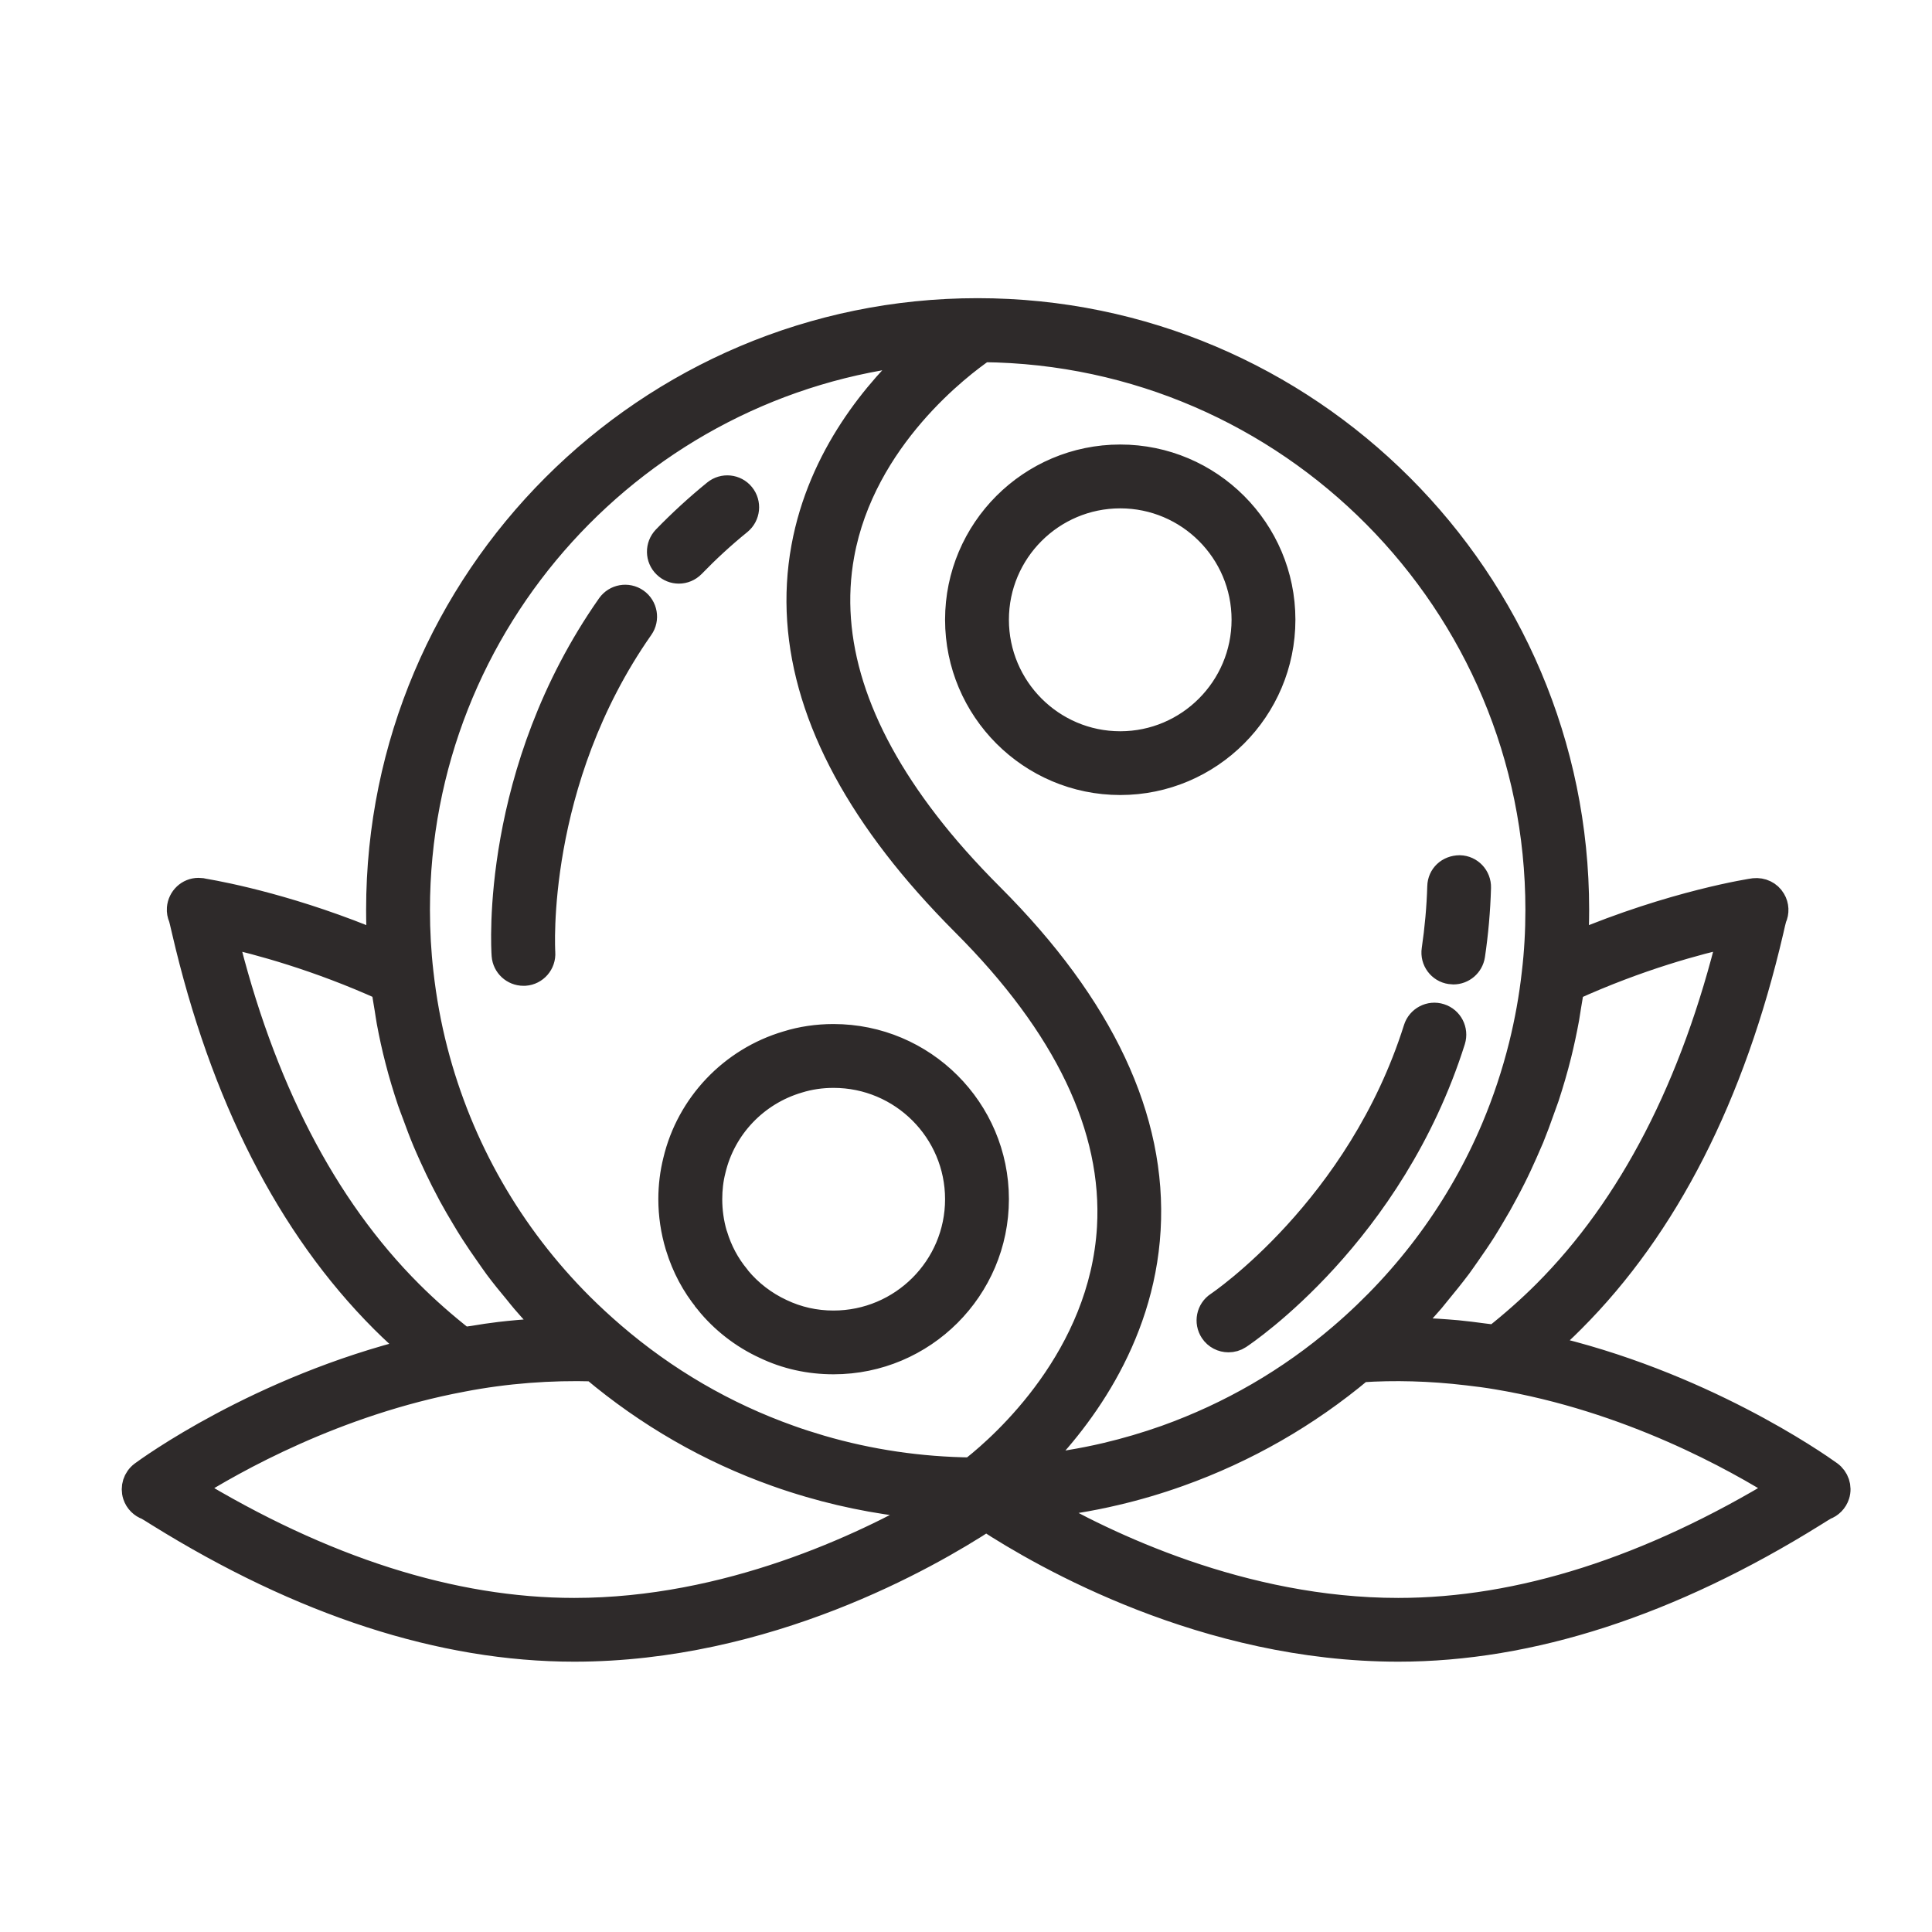 <svg width="24" height="24" viewBox="0 0 24 24" fill="none" xmlns="http://www.w3.org/2000/svg">
<path d="M10.354 12.884C10.153 12.884 9.958 12.913 9.779 12.969C9.093 13.171 8.563 13.729 8.399 14.421C8.361 14.573 8.341 14.733 8.341 14.896C8.341 15.092 8.37 15.287 8.427 15.477C8.428 15.482 8.43 15.488 8.432 15.492C8.507 15.735 8.625 15.958 8.785 16.154C8.787 16.159 8.791 16.162 8.794 16.166V16.167C8.983 16.401 9.23 16.593 9.504 16.719C9.768 16.846 10.055 16.909 10.355 16.909C11.466 16.909 12.37 16.006 12.37 14.896C12.37 13.787 11.466 12.884 10.354 12.884ZM10.354 16.443C10.124 16.443 9.906 16.394 9.702 16.297C9.495 16.201 9.31 16.059 9.167 15.886C9.163 15.88 9.158 15.874 9.154 15.868C9.027 15.714 8.934 15.539 8.876 15.347C8.874 15.341 8.872 15.336 8.87 15.331C8.829 15.189 8.809 15.043 8.809 14.897C8.809 14.771 8.823 14.649 8.853 14.532C8.979 13.999 9.385 13.572 9.915 13.416C10.053 13.373 10.201 13.351 10.355 13.351C11.209 13.351 11.903 14.044 11.903 14.897C11.903 15.749 11.209 16.443 10.354 16.443ZM15.929 7.698C15.929 6.588 15.026 5.685 13.916 5.685C12.806 5.685 11.903 6.588 11.903 7.698C11.903 8.809 12.806 9.713 13.916 9.713C15.026 9.713 15.929 8.809 15.929 7.698ZM13.916 9.247C13.063 9.247 12.37 8.552 12.37 7.698C12.37 6.846 13.063 6.152 13.916 6.152C14.769 6.152 15.462 6.845 15.462 7.698C15.462 8.552 14.769 9.247 13.916 9.247ZM8.433 7.087C8.374 7.087 8.316 7.065 8.271 7.021C8.178 6.932 8.176 6.784 8.265 6.691C8.459 6.491 8.668 6.299 8.887 6.121C8.987 6.039 9.134 6.054 9.215 6.154C9.296 6.254 9.281 6.401 9.181 6.483C8.976 6.649 8.781 6.829 8.6 7.016C8.554 7.063 8.493 7.087 8.433 7.087ZM7.9 7.469C8.005 7.543 8.031 7.689 7.957 7.794C6.609 9.718 6.734 11.813 6.735 11.834C6.744 11.963 6.647 12.074 6.519 12.083C6.513 12.083 6.508 12.083 6.503 12.083C6.381 12.083 6.279 11.989 6.27 11.867C6.263 11.774 6.128 9.59 7.575 7.526C7.649 7.421 7.794 7.395 7.9 7.469ZM17.823 11.799C17.861 11.541 17.885 11.277 17.893 11.013C17.896 10.884 17.997 10.788 18.133 10.787C18.262 10.79 18.363 10.898 18.359 11.027C18.351 11.308 18.326 11.591 18.285 11.867C18.267 11.983 18.168 12.066 18.054 12.066C18.043 12.066 18.031 12.065 18.019 12.063C17.892 12.045 17.804 11.926 17.823 11.799ZM17.596 12.783C17.634 12.66 17.766 12.59 17.889 12.63C18.012 12.669 18.079 12.8 18.041 12.923C17.282 15.325 15.466 16.547 15.389 16.598C15.35 16.624 15.305 16.636 15.261 16.636C15.185 16.636 15.111 16.6 15.066 16.532C14.995 16.424 15.024 16.279 15.132 16.208C15.149 16.197 16.889 15.023 17.596 12.783ZM22.727 18.309C22.557 18.187 21.113 17.177 19.164 16.735C19.292 16.623 19.414 16.51 19.529 16.394C20.689 15.234 21.518 13.607 21.994 11.559C22.011 11.484 22.023 11.43 22.032 11.402C22.064 11.333 22.061 11.252 22.021 11.185C21.974 11.104 21.884 11.062 21.79 11.072C21.78 11.073 20.796 11.219 19.565 11.739C19.573 11.595 19.578 11.449 19.578 11.301C19.578 7.202 16.243 3.867 12.144 3.867C8.045 3.867 4.711 7.202 4.711 11.302C4.711 11.449 4.715 11.596 4.724 11.739C3.673 11.294 2.794 11.121 2.541 11.078C2.519 11.072 2.494 11.068 2.466 11.068C2.345 11.068 2.246 11.162 2.236 11.283C2.233 11.322 2.24 11.36 2.255 11.394C2.264 11.42 2.276 11.476 2.295 11.556C2.769 13.605 3.599 15.233 4.76 16.395C4.89 16.525 5.028 16.651 5.171 16.774C3.217 17.252 1.832 18.266 1.77 18.312C1.689 18.373 1.656 18.477 1.687 18.573C1.71 18.643 1.765 18.697 1.832 18.72C1.859 18.735 1.905 18.764 1.969 18.804C3.755 19.915 5.492 20.479 7.133 20.479C9.525 20.479 11.525 19.332 12.251 18.857C12.977 19.332 14.978 20.479 17.371 20.479C19.011 20.479 20.748 19.915 22.533 18.803C22.597 18.763 22.643 18.734 22.67 18.719C22.737 18.695 22.791 18.641 22.814 18.57C22.845 18.474 22.809 18.369 22.727 18.309ZM19.207 13.624C19.263 13.452 19.314 13.279 19.358 13.102C19.395 12.953 19.427 12.802 19.455 12.65C19.463 12.602 19.47 12.554 19.478 12.505C19.491 12.427 19.505 12.348 19.516 12.271C20.355 11.889 21.094 11.693 21.505 11.602C21.045 13.494 20.269 14.995 19.2 16.065C19.01 16.255 18.8 16.441 18.574 16.62C18.523 16.612 18.471 16.609 18.42 16.601C18.314 16.587 18.209 16.573 18.103 16.563C18.019 16.555 17.936 16.55 17.852 16.544C17.757 16.538 17.663 16.534 17.57 16.531C17.525 16.53 17.479 16.525 17.434 16.525C17.555 16.402 17.671 16.276 17.783 16.147C17.807 16.119 17.828 16.09 17.852 16.062C17.944 15.951 18.034 15.839 18.12 15.725C18.157 15.675 18.192 15.622 18.228 15.572C18.295 15.476 18.362 15.379 18.425 15.28C18.462 15.221 18.497 15.162 18.532 15.103C18.59 15.007 18.645 14.91 18.697 14.811C18.73 14.749 18.763 14.688 18.794 14.625C18.845 14.524 18.892 14.421 18.938 14.318C18.965 14.256 18.993 14.194 19.019 14.132C19.065 14.018 19.108 13.903 19.148 13.788C19.167 13.733 19.188 13.679 19.207 13.624ZM5.09 16.065C4.019 14.994 3.244 13.493 2.785 11.602C3.211 11.697 3.948 11.896 4.774 12.27C4.786 12.358 4.802 12.445 4.816 12.532C4.825 12.584 4.831 12.637 4.841 12.689C4.871 12.851 4.906 13.012 4.947 13.169C4.991 13.342 5.043 13.512 5.099 13.68C5.118 13.735 5.139 13.788 5.159 13.842C5.2 13.955 5.242 14.067 5.288 14.177C5.314 14.239 5.342 14.3 5.37 14.363C5.415 14.462 5.462 14.561 5.511 14.658C5.543 14.721 5.576 14.783 5.609 14.846C5.661 14.94 5.714 15.033 5.77 15.125C5.806 15.185 5.842 15.246 5.88 15.304C5.94 15.398 6.003 15.489 6.067 15.58C6.105 15.633 6.141 15.688 6.18 15.74C6.258 15.844 6.34 15.945 6.423 16.044C6.453 16.08 6.481 16.118 6.512 16.153C6.623 16.282 6.739 16.408 6.86 16.529C6.815 16.531 6.769 16.537 6.723 16.54C6.626 16.545 6.528 16.552 6.43 16.561C6.358 16.567 6.287 16.575 6.215 16.583C6.103 16.596 5.991 16.613 5.879 16.632C5.837 16.639 5.794 16.642 5.753 16.65C5.517 16.465 5.294 16.269 5.09 16.065ZM7.133 20.013C5.62 20.013 4.01 19.5 2.346 18.488C2.899 18.138 4.171 17.422 5.737 17.128C6.289 17.021 6.842 16.982 7.371 16.997C8.051 17.569 8.816 18.01 9.646 18.305C9.782 18.354 9.921 18.398 10.061 18.439C10.558 18.584 11.071 18.676 11.59 18.715C10.734 19.208 9.046 20.013 7.133 20.013ZM12.103 18.241C12.101 18.243 12.077 18.262 12.07 18.268C11.431 18.261 10.799 18.168 10.193 17.991C10.063 17.952 9.933 17.912 9.804 17.865C9 17.579 8.261 17.149 7.608 16.587C7.472 16.47 7.341 16.349 7.215 16.224C6.335 15.346 5.711 14.259 5.399 13.052C5.318 12.739 5.259 12.415 5.222 12.085C5.193 11.835 5.178 11.571 5.178 11.301C5.178 7.704 7.918 4.735 11.42 4.371C10.899 4.845 10.199 5.669 9.992 6.802C9.774 7.997 10.158 9.244 11.132 10.508C11.371 10.819 11.656 11.141 11.98 11.466C13.253 12.739 13.861 14.011 13.79 15.248C13.696 16.861 12.474 17.947 12.103 18.241ZM14.255 15.275C14.335 13.9 13.681 12.507 12.31 11.136C12 10.826 11.728 10.52 11.501 10.224C10.612 9.07 10.258 7.949 10.45 6.891C10.714 5.434 11.944 4.52 12.212 4.336C16.023 4.373 19.112 7.482 19.112 11.302C19.112 11.572 19.097 11.836 19.067 12.087C19.034 12.387 18.979 12.691 18.905 12.99C18.817 13.342 18.703 13.685 18.564 14.015C18.146 15.006 17.501 15.887 16.665 16.602C16.022 17.153 15.289 17.578 14.485 17.866C14.242 17.952 13.994 18.025 13.749 18.083C13.441 18.156 13.125 18.207 12.807 18.237C13.367 17.686 14.175 16.659 14.255 15.275ZM17.37 20.013C15.432 20.013 13.728 19.19 12.883 18.698C13.211 18.665 13.537 18.613 13.856 18.537C14.118 18.476 14.382 18.398 14.642 18.305C15.474 18.008 16.234 17.571 16.905 17.009C17.313 16.981 17.769 16.992 18.228 17.047C18.352 17.061 18.475 17.077 18.598 17.098C20.239 17.372 21.573 18.119 22.155 18.488C20.492 19.5 18.883 20.013 17.37 20.013Z" fill="#2E2A2A" stroke="#2E2A2A" stroke-width="0.326"/>
</svg>
